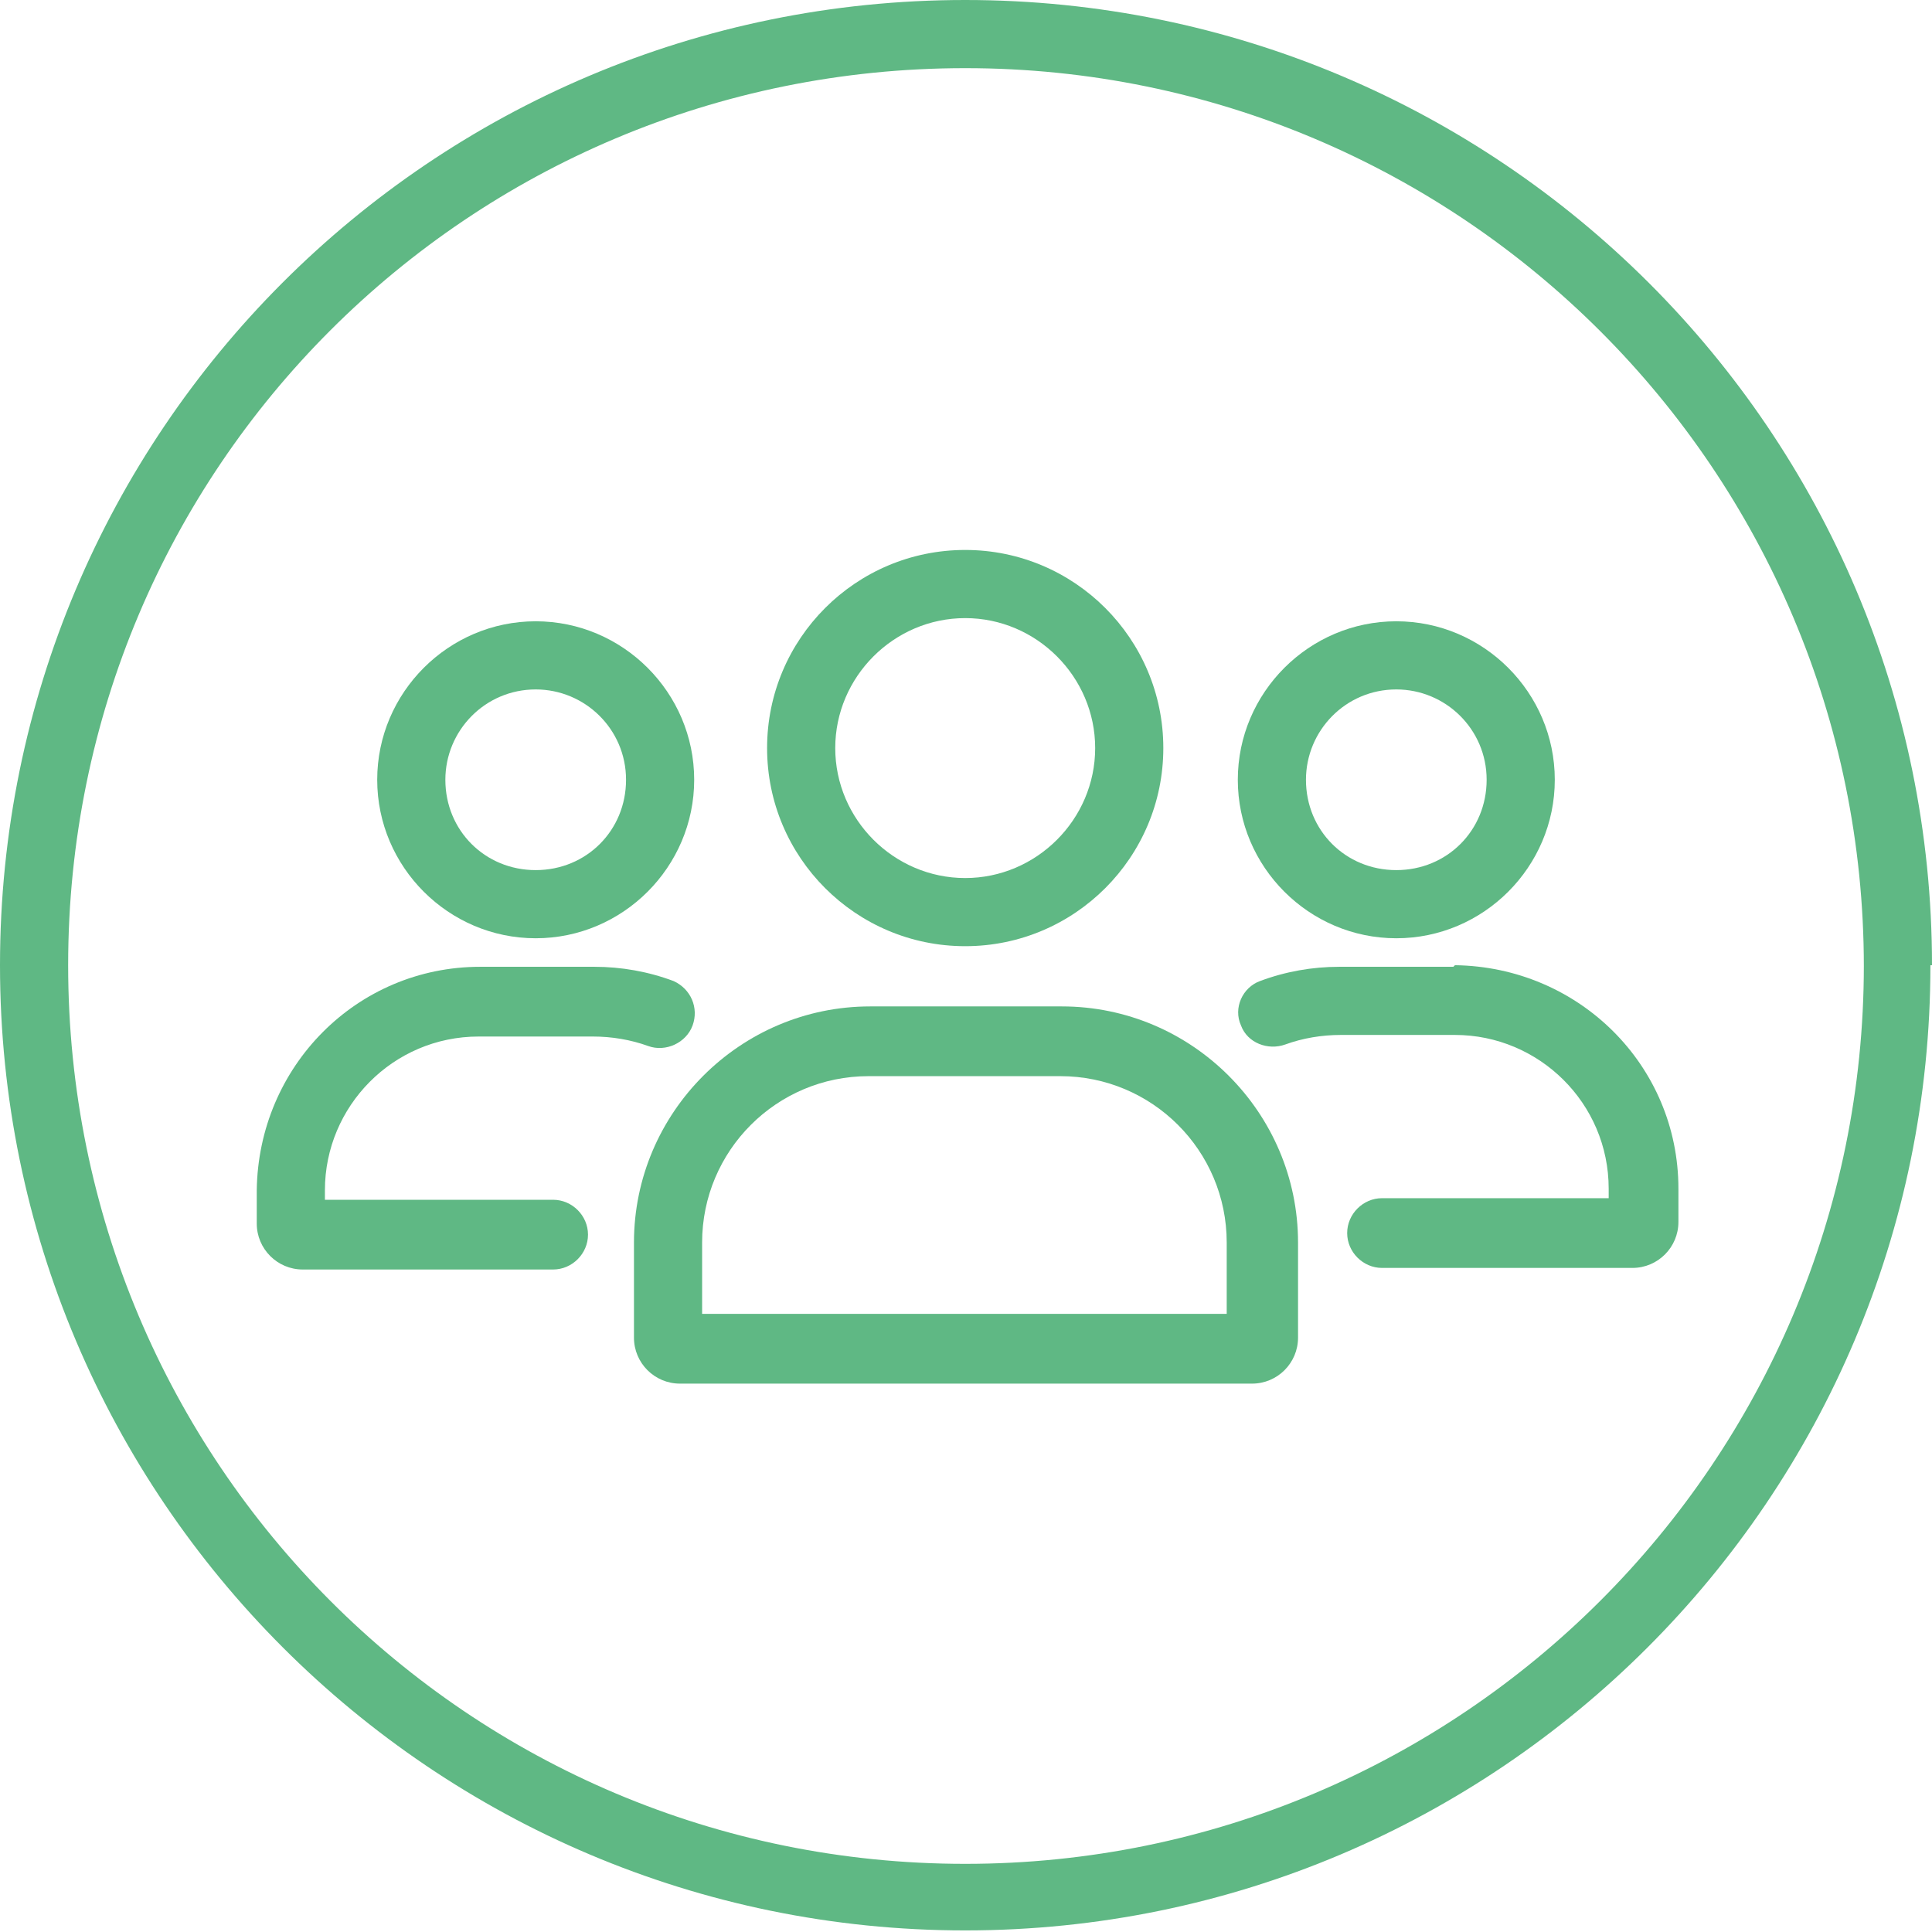<?xml version="1.0" encoding="UTF-8"?>
<svg id="Ebene_1" xmlns="http://www.w3.org/2000/svg" xmlns:xlink="http://www.w3.org/1999/xlink" version="1.1" viewBox="0 0 121.9 121.9">
  <!-- Generator: Adobe Illustrator 29.3.0, SVG Export Plug-In . SVG Version: 2.1.0 Build 146)  -->
  <defs>
    <style>
      .st0 {
        fill: none;
      }

      .st1 {
        fill: #5fb884;
      }

      .st2 {
        clip-path: url(#clippath);
      }
    </style>
    <clipPath id="clippath">
      <rect class="st0" width="121.9" height="121.9"/>
    </clipPath>
  </defs>
  <g class="st2">
    <path class="st1" d="M117.6,60.9c0,31.3-25.4,56.7-56.7,56.7S4.3,92.3,4.3,60.9,29.6,4.3,60.9,4.3s56.7,25.4,56.7,56.7M121.9,60.9C121.9,27.3,94.6,0,60.9,0S0,27.3,0,60.9s27.3,60.9,60.9,60.9,60.9-27.3,60.9-60.9"/>
    <path class="st1" d="M77.5,82.9h-33.2v-4.5c0-5.8,4.7-10.5,10.5-10.5h12.1c5.8,0,10.5,4.7,10.5,10.5v4.5ZM67,63.5h-12.1c-8.2,0-14.9,6.7-14.9,14.9v6c0,1.6,1.3,2.9,2.9,2.9h36.1c1.6,0,2.9-1.3,2.9-2.9v-6c0-8.2-6.7-14.9-14.9-14.9"/>
    <path class="st1" d="M60.9,39c4.5,0,8.2,3.7,8.2,8.2s-3.7,8.2-8.2,8.2-8.2-3.7-8.2-8.2c0-4.5,3.7-8.2,8.2-8.2M60.9,59.7c6.9,0,12.5-5.6,12.5-12.5s-5.6-12.5-12.5-12.5-12.5,5.6-12.5,12.5c0,6.9,5.6,12.5,12.5,12.5Z"/>
    <path class="st1" d="M30.2,65.4h7.2c1.2,0,2.4.2,3.5.6,1.1.4,2.4-.2,2.8-1.3.4-1.1-.1-2.3-1.2-2.8-1.6-.6-3.3-.9-5-.9h-7.2c-7.8,0-14,6.3-14.1,14.1v2.1c0,1.6,1.3,2.9,2.9,2.9h15.8c1.2,0,2.2-1,2.2-2.2,0-1.2-1-2.2-2.2-2.2h-14.4v-.6c0-5.3,4.3-9.7,9.7-9.7"/>
    <path class="st1" d="M33.8,43.5c3.1,0,5.7,2.5,5.7,5.7s-2.5,5.7-5.7,5.7-5.7-2.5-5.7-5.7c0-3.1,2.5-5.7,5.7-5.7ZM33.8,59.2c5.5,0,10-4.5,10-10s-4.5-10-10-10-10,4.5-10,10c0,5.5,4.5,10,10,10"/>
    <path class="st1" d="M91.7,61h-7.2c-1.7,0-3.4.3-5,.9-1.1.4-1.7,1.7-1.2,2.8.4,1.1,1.7,1.6,2.8,1.2,1.1-.4,2.3-.6,3.5-.6h7.2c5.3,0,9.7,4.3,9.7,9.7v.6h-14.3c-1.2,0-2.2,1-2.2,2.2,0,1.2,1,2.2,2.2,2.2h15.8c1.6,0,2.9-1.3,2.9-2.9v-2.1c0-7.8-6.3-14-14.1-14.1Z"/>
    <path class="st1" d="M88.1,43.5c3.1,0,5.7,2.5,5.7,5.7s-2.5,5.7-5.7,5.7-5.7-2.5-5.7-5.7c0-3.1,2.5-5.7,5.7-5.7ZM88.1,59.2c5.5,0,10-4.5,10-10s-4.5-10-10-10-10,4.5-10,10c0,5.5,4.5,10,10,10"/>
  </g>
</svg>